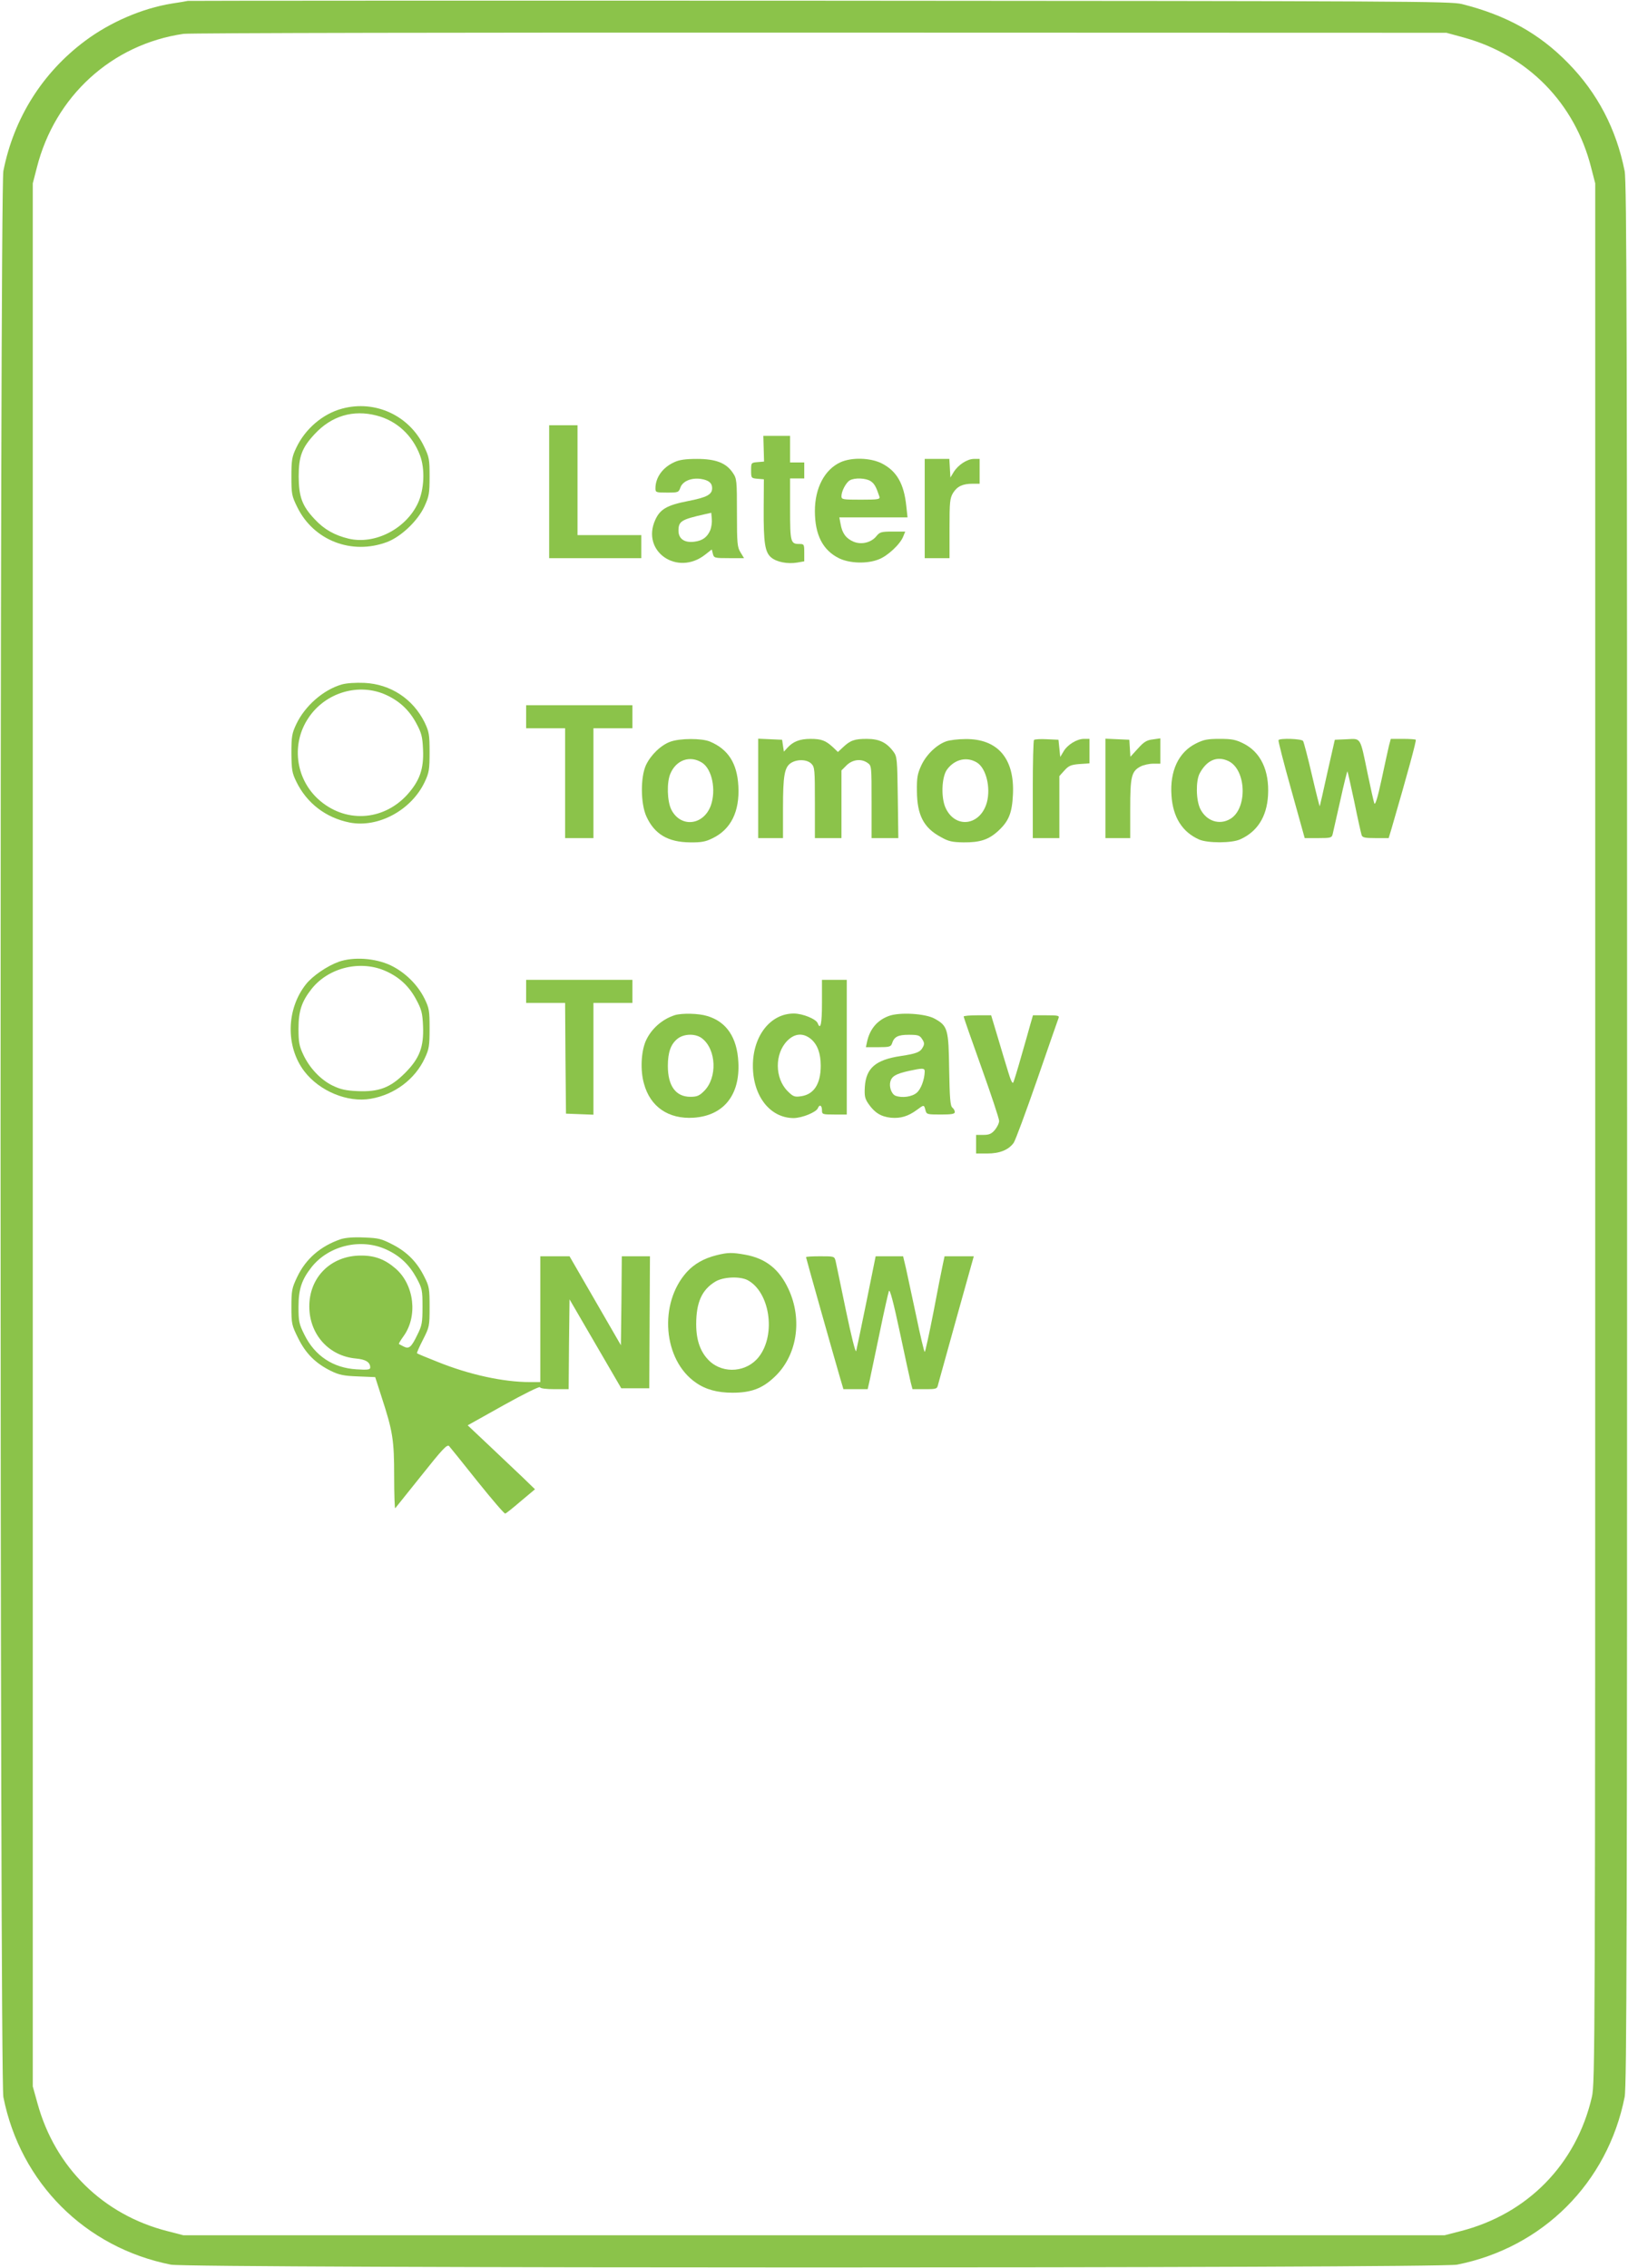 <?xml version="1.0" standalone="no"?>
<!DOCTYPE svg PUBLIC "-//W3C//DTD SVG 20010904//EN"
 "http://www.w3.org/TR/2001/REC-SVG-20010904/DTD/svg10.dtd">
<svg version="1.0" xmlns="http://www.w3.org/2000/svg"
 width="919pt" height="1280pt" viewBox="0 0 919 1280"
 preserveAspectRatio="xMidYMid meet">
<g transform="translate(0,1280) scale(0.1,-0.1)"
fill="#8bc34a" stroke="none">
<path d="M1060 12795 c-8 -2 -49 -9 -90 -15 -167 -27 -348 -105 -490 -211
-241 -180 -402 -436 -461 -734 -21 -105 -21 -10765 0 -10870 96 -484 462 -850
946 -946 105 -21 7155 -21 7260 0 484 96 850 462 946 946 12 59 14 901 14
5435 0 4534 -2 5376 -14 5435 -47 236 -153 440 -319 609 -163 167 -349 270
-599 333 -63 16 -306 17 -3623 19 -1955 1 -3562 0 -3570 -1z m7204 -207 c361
-100 626 -370 718 -734 l23 -89 0 -5360 c0 -5198 -1 -5362 -19 -5440 -88 -380
-364 -661 -742 -757 l-89 -23 -3560 0 -3560 0 -89 23 c-363 92 -634 358 -734
720 l-27 97 0 5370 0 5370 23 89 c102 403 423 696 828 755 33 5 1639 8 3594 7
l3535 -1 99 -27z"/>
<path d="M1932 10494 c-110 -29 -210 -115 -260 -222 -24 -50 -27 -69 -27 -162
0 -98 2 -109 33 -172 92 -188 307 -272 507 -197 79 30 173 119 211 201 26 57
29 73 29 168 0 97 -2 110 -31 170 -83 175 -276 264 -462 214z m193 -39 c114
-29 203 -111 246 -225 29 -77 24 -193 -12 -270 -68 -145 -243 -235 -391 -200
-79 19 -138 52 -191 109 -72 76 -90 127 -91 241 0 114 18 163 91 241 95 102
216 138 348 104z"/>
<path d="M3100 10025 l0 -375 260 0 260 0 0 65 0 65 -180 0 -180 0 0 310 0
310 -80 0 -80 0 0 -375z"/>
<path d="M4311 10268 l2 -73 -36 -3 c-37 -3 -37 -4 -37 -47 0 -43 1 -44 36
-47 l36 -3 -1 -165 c-1 -194 7 -246 42 -276 31 -26 92 -38 147 -29 l40 7 0 49
c0 47 -1 49 -28 49 -49 0 -52 10 -52 197 l0 173 40 0 40 0 0 45 0 45 -40 0
-40 0 0 75 0 75 -76 0 -75 0 2 -72z"/>
<path d="M3805 10191 c-65 -30 -105 -86 -105 -147 0 -23 3 -24 66 -24 63 0 65
1 75 29 13 36 63 56 116 48 44 -7 63 -23 63 -52 0 -36 -29 -52 -137 -73 -118
-23 -157 -46 -184 -106 -81 -178 125 -320 282 -196 l37 29 6 -24 c6 -24 9 -25
91 -25 l85 0 -20 33 c-18 29 -20 50 -20 223 0 182 -1 193 -23 225 -37 56 -96
79 -202 79 -66 0 -101 -5 -130 -19z m205 -382 c-17 -40 -43 -60 -89 -66 -57
-8 -91 16 -91 62 0 53 16 63 145 92 l40 9 3 -34 c2 -19 -2 -47 -8 -63z"/>
<path d="M4744 10191 c-89 -41 -144 -145 -144 -275 0 -135 45 -222 137 -267
60 -29 158 -32 223 -6 51 19 123 87 139 130 l11 27 -71 0 c-64 0 -73 -3 -91
-25 -29 -37 -85 -51 -130 -32 -42 18 -64 47 -73 100 l-7 37 192 0 193 0 -7 64
c-13 126 -54 198 -139 241 -64 32 -170 35 -233 6z m170 -106 c22 -14 32 -33
50 -87 5 -16 -4 -18 -104 -18 -104 0 -110 1 -110 20 0 28 26 77 47 89 27 16
91 13 117 -4z"/>
<path d="M5220 9930 l0 -280 70 0 70 0 0 168 c0 149 2 170 20 200 23 37 54 52
111 52 l39 0 0 70 0 70 -32 0 c-38 0 -89 -33 -115 -75 l-18 -30 -3 53 -3 52
-70 0 -69 0 0 -280z"/>
<path d="M1929 8937 c-104 -30 -208 -121 -257 -225 -24 -51 -27 -69 -27 -162
1 -94 3 -111 28 -162 59 -121 166 -203 300 -230 162 -32 350 70 425 230 24 51
27 69 27 167 0 100 -3 115 -28 168 -66 133 -192 216 -340 223 -49 2 -100 -1
-128 -9z m253 -60 c75 -35 129 -86 168 -159 29 -54 35 -75 38 -148 5 -110 -19
-177 -90 -256 -138 -150 -354 -160 -503 -23 -128 118 -151 313 -54 457 96 145
287 201 441 129z"/>
<path d="M2970 8755 l0 -65 110 0 110 0 0 -310 0 -310 80 0 80 0 0 310 0 310
110 0 110 0 0 65 0 65 -300 0 -300 0 0 -65z"/>
<path d="M3784 8614 c-53 -19 -111 -75 -138 -133 -31 -69 -30 -217 3 -289 45
-99 121 -145 246 -146 64 -1 89 4 127 23 104 50 154 151 146 295 -7 129 -58
208 -161 251 -46 19 -168 19 -223 -1z m180 -119 c56 -37 79 -153 49 -240 -41
-114 -170 -128 -223 -25 -24 47 -27 154 -6 203 33 79 112 106 180 62z"/>
<path d="M4280 8350 l0 -280 70 0 70 0 0 168 c0 184 8 232 45 256 34 22 90 21
115 -4 19 -19 20 -33 20 -220 l0 -200 75 0 75 0 0 191 0 191 29 29 c34 33 83
39 119 13 22 -15 22 -20 22 -220 l0 -204 76 0 75 0 -3 229 c-3 215 -4 231 -24
258 -39 53 -81 73 -151 73 -69 0 -93 -8 -135 -48 l-28 -26 -27 26 c-42 39 -66
48 -128 48 -60 0 -98 -15 -130 -50 l-20 -22 -5 33 -5 34 -67 3 -68 3 0 -281z"/>
<path d="M5341 8616 c-54 -19 -112 -75 -140 -135 -22 -48 -26 -69 -25 -146 1
-135 38 -207 135 -259 44 -25 65 -29 128 -30 92 -1 141 15 193 62 62 56 81
102 86 208 10 203 -86 315 -268 313 -41 0 -90 -6 -109 -13z m176 -121 c50 -33
76 -140 54 -223 -36 -131 -176 -151 -232 -34 -28 57 -24 177 7 219 43 59 114
75 171 38z"/>
<path d="M5837 8624 c-4 -4 -7 -130 -7 -281 l0 -273 75 0 75 0 0 175 0 175 28
31 c24 27 37 33 85 37 l57 4 0 69 0 69 -31 0 c-40 0 -94 -33 -116 -72 l-18
-30 -5 49 -5 48 -65 3 c-36 2 -69 0 -73 -4z"/>
<path d="M6240 8350 l0 -280 70 0 70 0 0 165 c0 184 7 213 60 240 16 8 47 15
70 15 l40 0 0 71 0 72 -42 -6 c-35 -4 -51 -14 -85 -52 l-42 -46 -3 48 -3 48
-67 3 -68 3 0 -281z"/>
<path d="M6751 8604 c-98 -49 -148 -155 -138 -294 8 -122 61 -206 156 -248 49
-21 184 -21 232 1 96 43 150 127 157 248 8 140 -41 244 -139 293 -44 22 -66
26 -134 26 -68 0 -90 -4 -134 -26z m183 -99 c102 -48 109 -267 12 -326 -62
-38 -137 -13 -171 57 -24 50 -25 157 -3 199 40 75 98 100 162 70z"/>
<path d="M7217 8623 c-2 -5 30 -131 72 -280 l76 -273 76 0 c72 0 77 2 82 23 3
12 22 97 43 190 20 92 39 166 40 164 2 -2 19 -79 39 -172 19 -94 38 -178 41
-187 4 -15 18 -18 79 -18 l74 0 16 53 c94 323 141 497 137 502 -3 3 -36 5 -73
5 l-68 0 -10 -37 c-5 -21 -24 -107 -42 -192 -22 -103 -36 -147 -41 -135 -4 11
-21 87 -38 169 -43 208 -36 197 -117 193 l-68 -3 -42 -185 c-22 -102 -42 -187
-43 -190 -1 -3 -21 76 -44 175 -23 100 -46 186 -50 193 -8 13 -132 17 -139 5z"/>
<path d="M1912 7372 c-66 -24 -148 -80 -185 -127 -111 -140 -115 -351 -10
-490 86 -113 245 -179 376 -156 134 23 250 110 305 229 24 51 27 69 27 167 0
101 -2 115 -29 170 -40 80 -111 149 -193 188 -87 40 -208 48 -291 19z m269
-54 c76 -35 129 -85 169 -160 29 -54 35 -75 38 -148 5 -118 -19 -183 -102
-266 -83 -83 -147 -107 -267 -102 -68 3 -97 10 -141 31 -68 33 -131 100 -166
175 -23 49 -27 70 -27 147 0 99 18 153 74 224 97 122 279 165 422 99z"/>
<path d="M2970 7205 l0 -65 110 0 110 0 2 -312 3 -313 78 -3 77 -3 0 316 0
315 110 0 110 0 0 65 0 65 -300 0 -300 0 0 -65z"/>
<path d="M4640 7140 c0 -118 -8 -156 -24 -115 -9 24 -85 55 -135 55 -132 0
-231 -126 -231 -295 0 -170 96 -294 229 -295 48 0 129 33 138 56 9 23 23 16
23 -11 0 -24 2 -25 70 -25 l70 0 0 380 0 380 -70 0 -70 0 0 -130z m-61 -205
c36 -31 54 -81 54 -150 0 -103 -39 -162 -112 -172 -36 -5 -44 -2 -75 29 -73
73 -74 212 -1 285 42 42 90 45 134 8z"/>
<path d="M3810 7071 c-73 -23 -136 -79 -166 -149 -25 -61 -30 -163 -9 -237 35
-131 138 -202 280 -193 169 11 263 127 253 313 -7 140 -67 229 -176 261 -48
15 -141 17 -182 5z m154 -132 c80 -63 86 -221 11 -296 -27 -27 -40 -33 -78
-33 -82 0 -127 61 -127 174 0 78 17 124 55 154 37 29 103 30 139 1z"/>
<path d="M5017 7066 c-65 -24 -106 -73 -122 -143 l-7 -33 71 0 c61 0 70 3 76
20 12 39 34 50 95 50 52 0 62 -3 75 -24 13 -19 14 -29 5 -45 -15 -29 -34 -37
-126 -51 -141 -21 -195 -68 -202 -173 -3 -52 0 -67 20 -96 35 -51 71 -73 127
-79 55 -5 98 8 148 45 39 29 39 29 47 -2 6 -24 9 -25 86 -25 61 0 80 3 80 14
0 7 -6 19 -14 25 -12 10 -15 54 -18 214 -3 229 -8 247 -82 288 -52 29 -198 38
-259 15z m203 -313 c-1 -45 -21 -100 -45 -120 -26 -23 -83 -31 -120 -17 -22 9
-37 49 -29 80 8 30 32 44 104 60 78 17 90 17 90 -3z"/>
<path d="M5440 7063 c0 -5 45 -134 100 -287 55 -154 100 -289 100 -302 0 -13
-11 -35 -24 -51 -19 -22 -32 -28 -65 -28 l-41 0 0 -52 0 -53 63 0 c70 0 120
20 149 60 10 14 69 174 132 355 63 182 117 338 121 348 6 15 0 17 -68 17 l-76
0 -15 -52 c-8 -29 -31 -111 -52 -183 -20 -71 -40 -136 -44 -144 -5 -9 -15 13
-29 60 -13 41 -39 129 -59 196 l-37 123 -77 0 c-43 0 -78 -3 -78 -7z"/>
<path d="M1925 5807 c-115 -39 -199 -111 -248 -215 -29 -61 -32 -75 -32 -168
0 -96 2 -103 38 -176 43 -87 98 -142 185 -185 47 -23 73 -28 153 -31 l97 -4
36 -112 c63 -193 71 -241 71 -448 0 -103 3 -184 6 -180 3 4 70 87 149 186 116
146 144 176 155 165 7 -8 79 -97 160 -199 82 -102 152 -184 157 -182 5 1 44
32 88 70 l80 67 -67 65 c-38 36 -123 117 -191 181 l-122 115 202 113 c111 62
204 108 206 102 2 -7 35 -11 83 -11 l79 0 2 254 3 253 146 -251 146 -251 79 0
79 0 2 373 2 372 -79 0 -80 0 -2 -251 -3 -251 -145 251 -145 251 -82 0 -83 0
0 -355 0 -355 -58 0 c-151 0 -344 42 -524 115 -61 24 -112 45 -114 48 -2 2 13
36 34 77 36 71 37 75 37 184 0 101 -2 116 -28 167 -41 84 -96 141 -178 184
-66 34 -81 38 -163 41 -58 3 -105 -1 -131 -9z m256 -59 c76 -35 129 -85 170
-160 32 -60 34 -68 34 -163 0 -89 -3 -106 -28 -156 -35 -73 -48 -84 -79 -68
-13 6 -24 13 -26 14 -2 2 10 22 26 44 81 112 61 289 -44 381 -61 53 -119 75
-199 74 -168 -1 -290 -123 -289 -289 1 -156 110 -278 263 -292 56 -5 81 -21
81 -51 0 -12 -15 -14 -78 -10 -132 8 -235 76 -294 196 -30 60 -33 75 -33 157
0 99 18 153 74 224 97 122 279 165 422 99z"/>
<path d="M4045 5716 c-72 -18 -126 -49 -168 -95 -160 -177 -134 -497 51 -624
55 -39 122 -57 207 -57 104 0 167 23 235 87 129 119 162 324 81 498 -52 112
-128 173 -245 194 -73 13 -97 13 -161 -3z m174 -140 c126 -66 163 -305 66
-432 -67 -88 -199 -100 -279 -26 -51 48 -76 116 -76 208 0 124 32 195 108 241
44 27 137 31 181 9z"/>
<path d="M4550 5705 c0 -5 159 -568 191 -677 l20 -68 69 0 68 0 12 53 c6 28
31 149 56 267 24 118 48 223 52 234 5 13 25 -61 61 -230 29 -137 57 -266 62
-286 l10 -38 69 0 c68 0 70 1 76 28 4 15 51 183 104 375 l97 347 -83 0 -82 0
-10 -47 c-6 -27 -30 -148 -53 -270 -24 -123 -46 -223 -49 -223 -3 0 -25 91
-48 203 -24 111 -50 232 -58 270 l-16 67 -77 0 -78 0 -52 -257 c-29 -142 -55
-267 -58 -278 -4 -11 -28 87 -58 230 -28 138 -55 262 -58 278 -7 27 -8 27 -87
27 -44 0 -80 -2 -80 -5z"/>
</g>
</svg>

